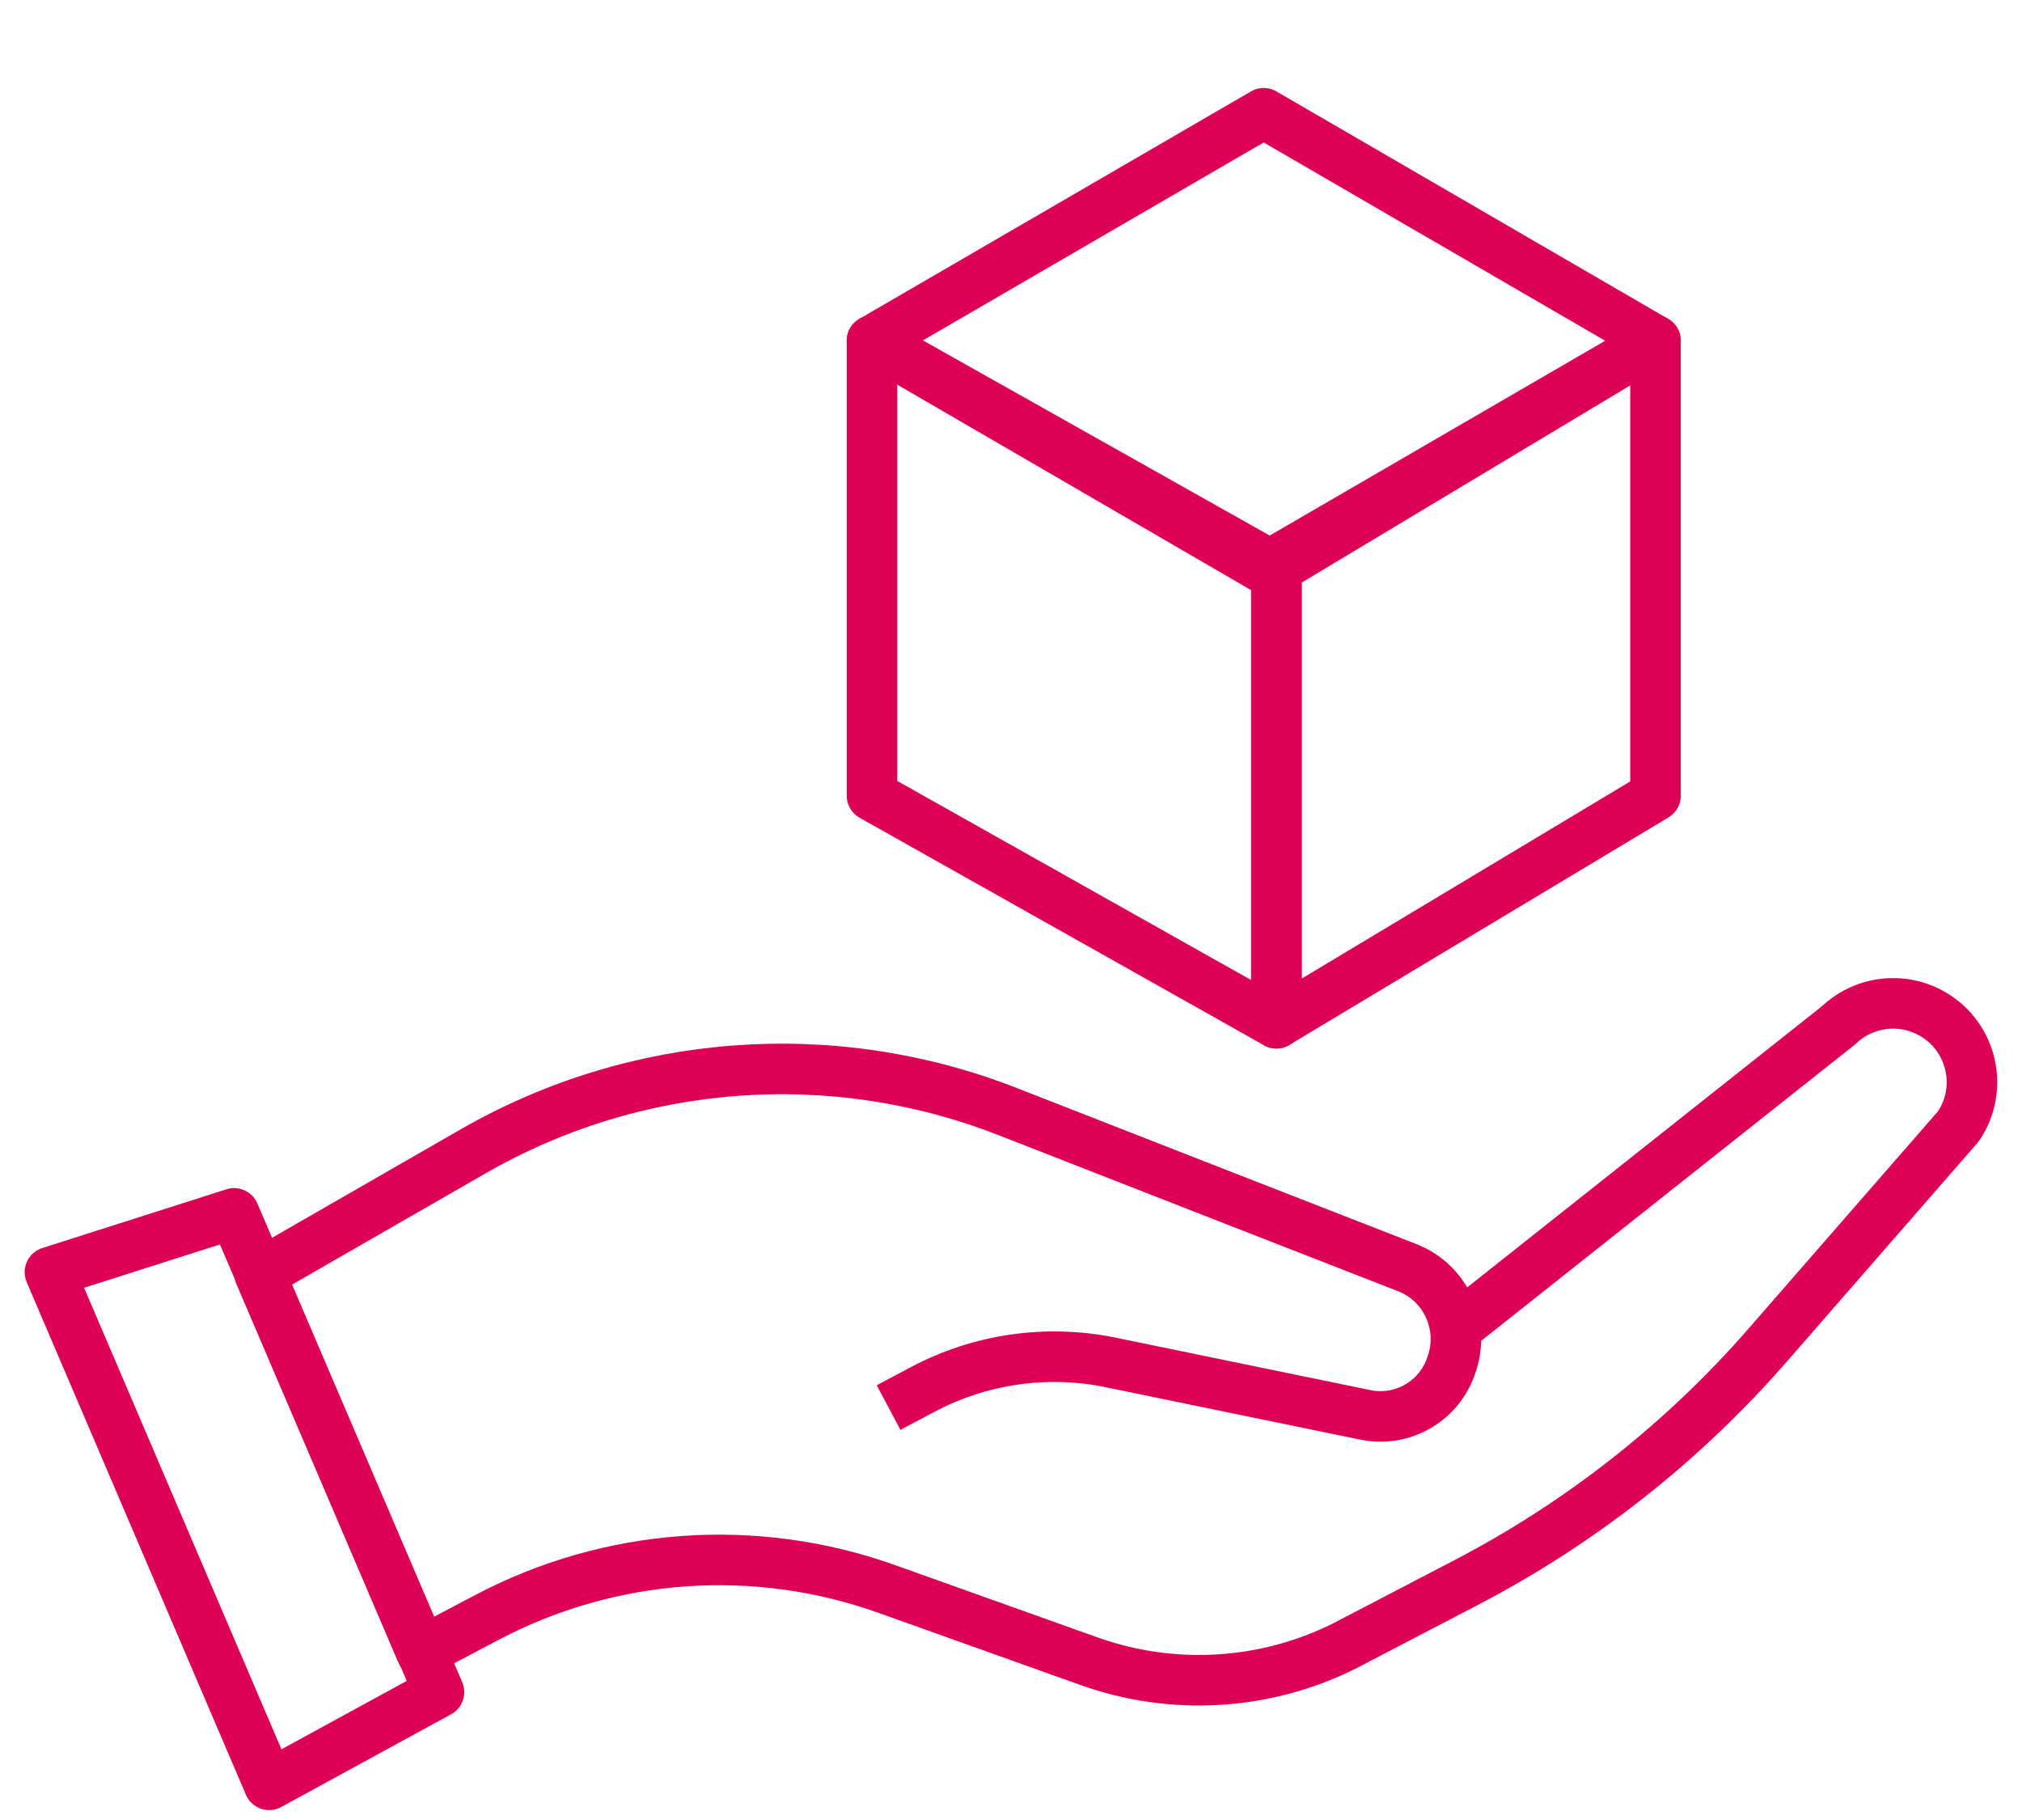 <svg width="80" height="72" viewBox="0 0 80 72" fill="none" xmlns="http://www.w3.org/2000/svg">
<path d="M10.649 70.608L1.975 50.327L9.263 48.002L17.368 66.94L10.649 70.608Z" stroke="#DE0056" stroke-width="2" stroke-linejoin="round"/>
<path d="M35.157 55.684L36.505 54.968C38.787 53.758 41.421 53.378 43.95 53.9L54.024 55.974C55.438 56.263 56.857 55.49 57.374 54.137L57.398 54.071C58 52.5 57.227 50.749 55.671 50.147C52.05 48.737 45.554 46.199 39.864 43.973C32.936 41.264 25.159 41.843 18.71 45.553L10.273 50.403L16.67 65.355L19.27 63.984C24.153 61.412 29.885 61.004 35.081 62.859L43.091 65.72C46.394 66.897 50.029 66.684 53.17 65.127L58.015 62.603C62.542 60.244 66.585 57.06 69.939 53.212L77.484 44.557C78.49 43.072 78.035 41.045 76.492 40.13C75.292 39.418 73.759 39.589 72.748 40.557L57.702 52.481" stroke="#DE0056" stroke-width="2" stroke-linejoin="round"/>
<path d="M49.998 4.48L34.5 13.48L49.998 22.48L65.5 13.48L49.998 4.48Z" stroke="#DE0056" stroke-width="2" stroke-linejoin="round"/>
<path d="M50.5 22.482V40.48L65.5 31.479V13.48L50.5 22.482Z" stroke="#DE0056" stroke-width="2" stroke-linejoin="round"/>
<path d="M34.5 13.48V31.479L50.5 40.48V22.482L34.5 13.48Z" stroke="#DE0056" stroke-width="2" stroke-linejoin="round"/>
</svg>
